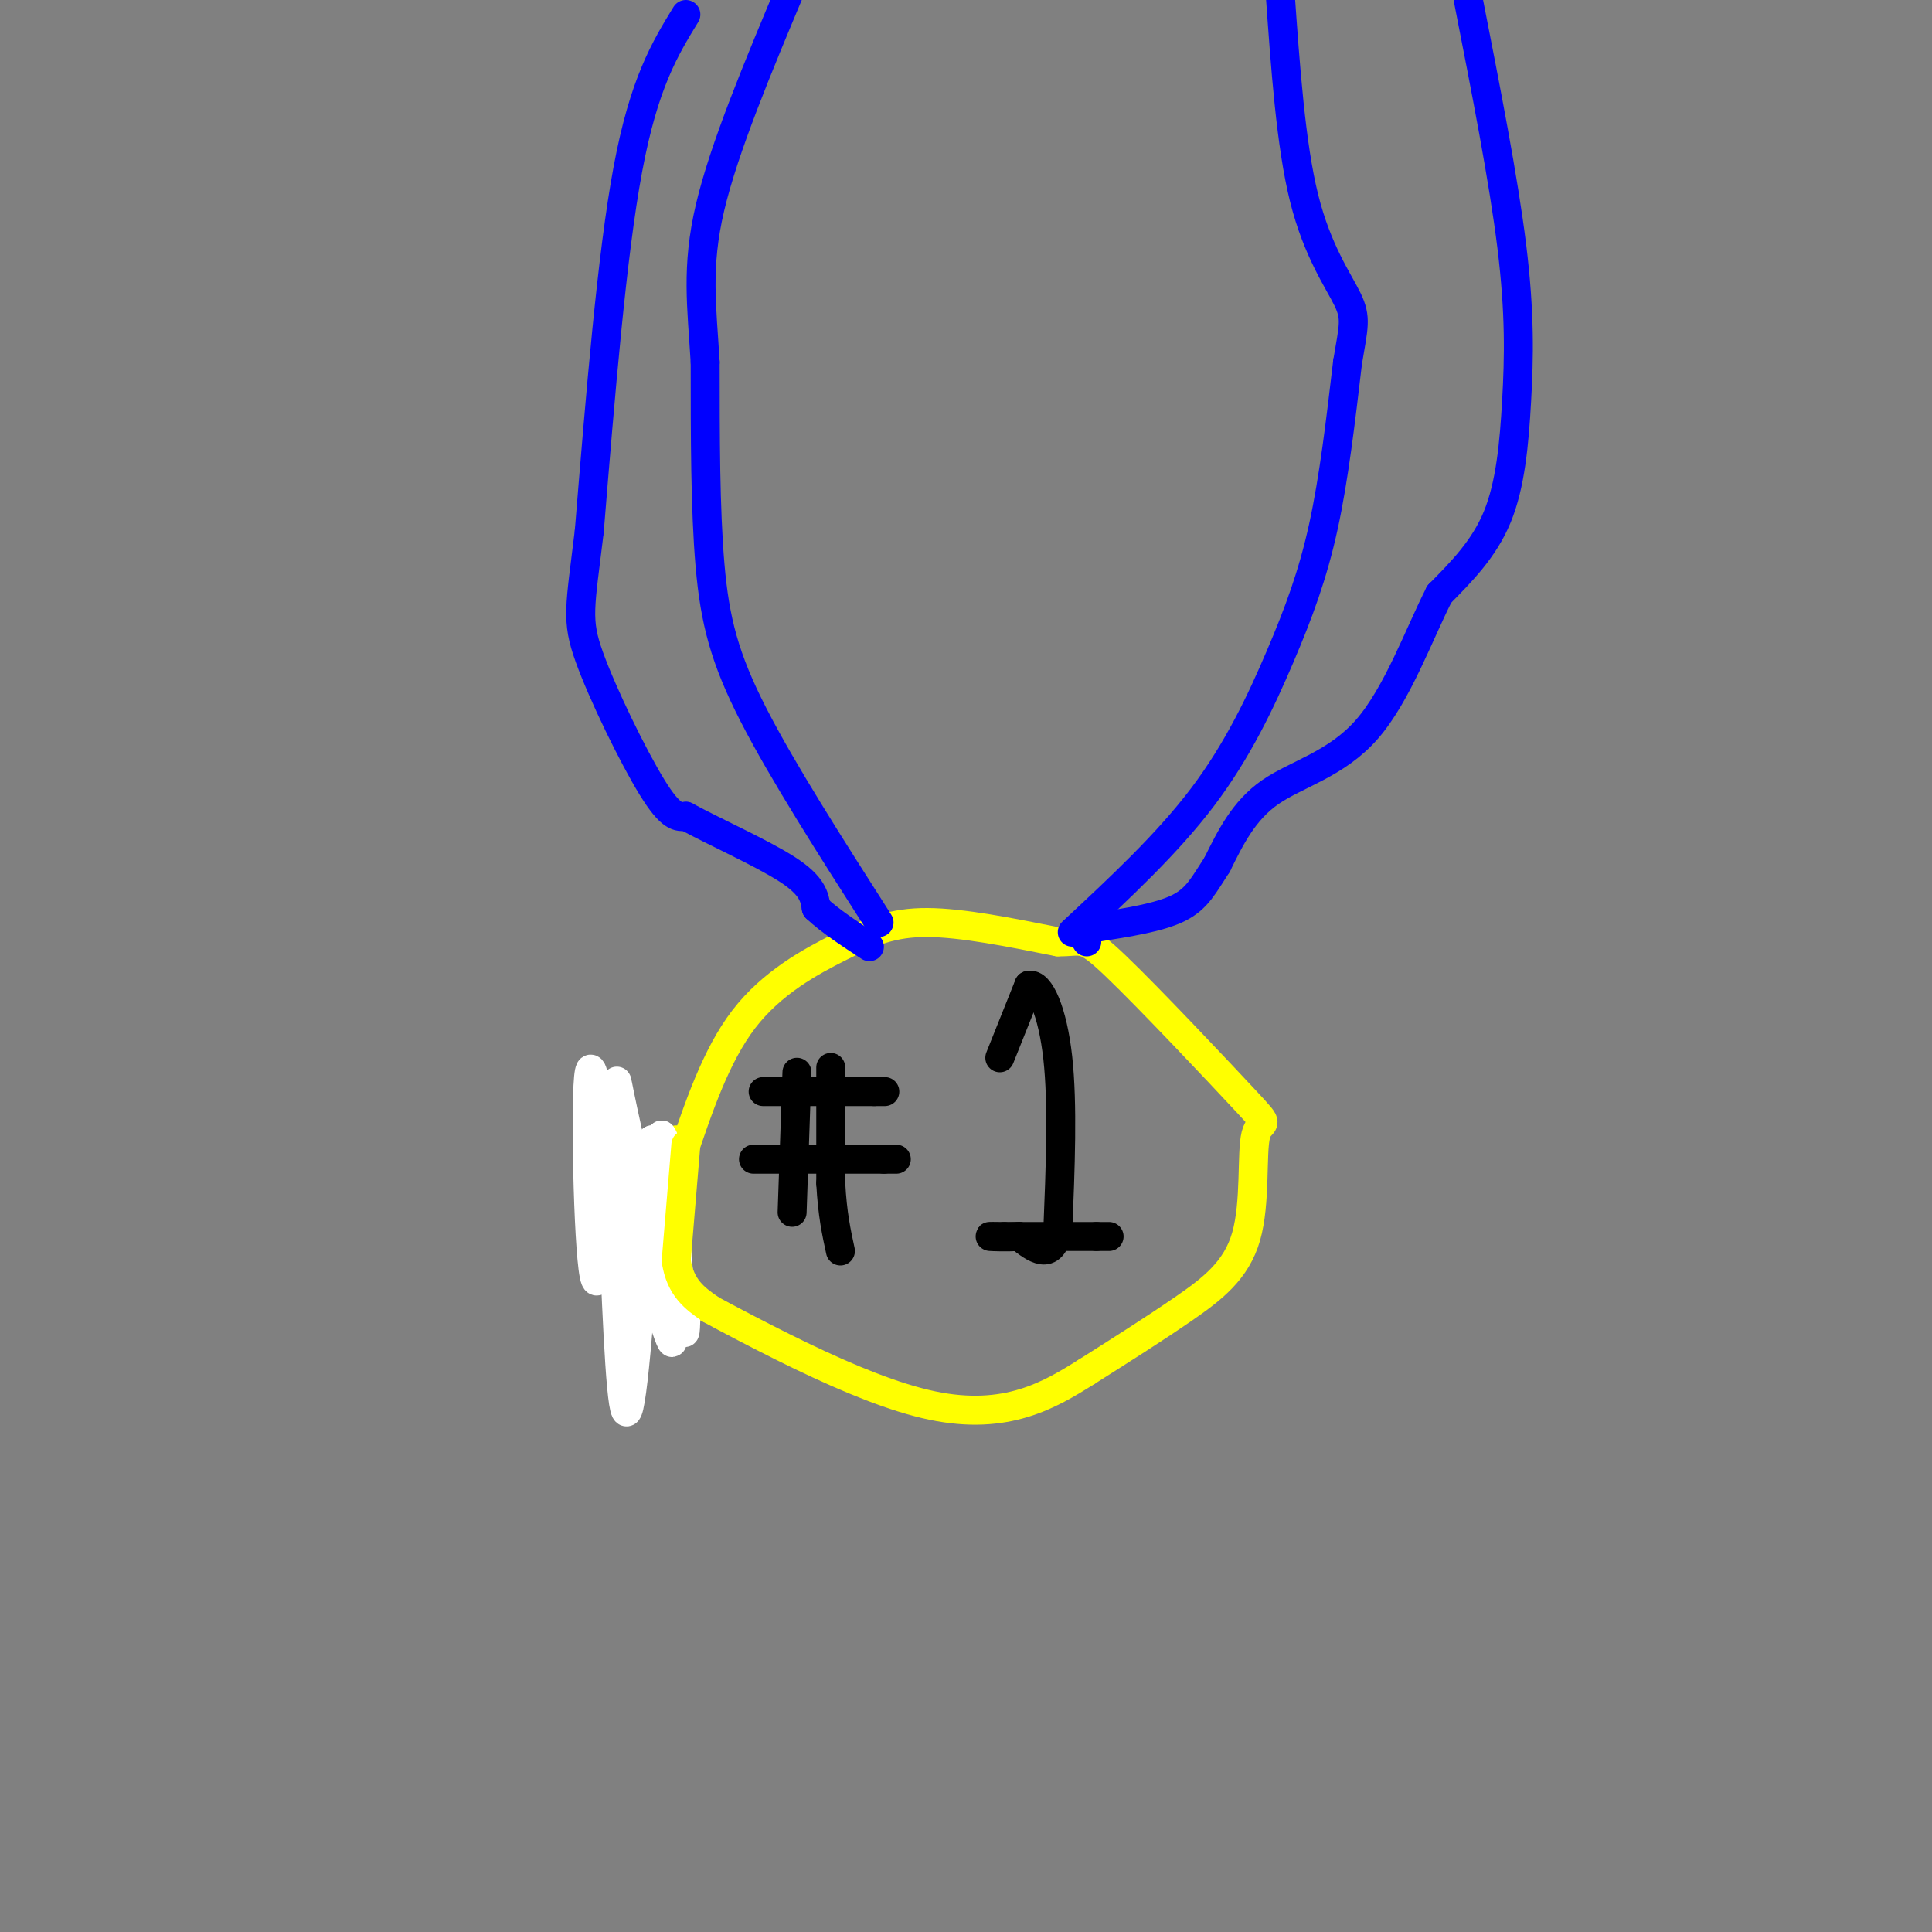 <svg viewBox='0 0 400 400' version='1.1' xmlns='http://www.w3.org/2000/svg' xmlns:xlink='http://www.w3.org/1999/xlink'><rect x="0" y="0" width="400" height="400" fill="#808080" stroke="none"/><g fill='none' stroke='rgb(255,255,0)' stroke-width='6' stroke-linecap='round' stroke-linejoin='round'><path d='M141,240c3.607,-10.732 7.214,-21.464 13,-29c5.786,-7.536 13.750,-11.875 20,-15c6.250,-3.125 10.786,-5.036 18,-5c7.214,0.036 17.107,2.018 27,4'/><path d='M219,195c5.287,0.089 5.005,-1.690 12,5c6.995,6.690 21.267,21.848 27,28c5.733,6.152 2.929,3.299 2,7c-0.929,3.701 0.019,13.958 -2,21c-2.019,7.042 -7.005,10.869 -13,15c-5.995,4.131 -12.997,8.565 -20,13'/><path d='M225,284c-7.600,4.778 -16.600,10.222 -32,7c-15.400,-3.222 -37.200,-15.111 -59,-27'/><path d='M134,264c-10.511,-8.289 -7.289,-15.511 -4,-20c3.289,-4.489 6.644,-6.244 10,-8'/></g>
<g fill='none' stroke='rgb(0,0,0)' stroke-width='6' stroke-linecap='round' stroke-linejoin='round'><path d='M165,222c0.000,0.000 -1.000,29.000 -1,29'/><path d='M172,221c0.000,0.000 0.000,24.000 0,24'/><path d='M172,245c0.333,6.333 1.167,10.167 2,14'/><path d='M158,226c0.000,0.000 23.000,0.000 23,0'/><path d='M181,226c3.833,0.000 1.917,0.000 0,0'/><path d='M156,240c0.000,0.000 27.000,0.000 27,0'/><path d='M183,240c4.500,0.000 2.250,0.000 0,0'/><path d='M207,219c0.000,0.000 6.000,-15.000 6,-15'/><path d='M213,204c2.267,-0.600 4.933,5.400 6,15c1.067,9.600 0.533,22.800 0,36'/><path d='M219,255c-1.333,6.167 -4.667,3.583 -8,1'/><path d='M211,256c-2.711,0.156 -5.489,0.044 -6,0c-0.511,-0.044 1.244,-0.022 3,0'/><path d='M208,256c3.667,0.000 11.333,0.000 19,0'/><path d='M227,256c3.500,0.000 2.750,0.000 2,0'/></g>
<g fill='none' stroke='rgb(0,0,255)' stroke-width='6' stroke-linecap='round' stroke-linejoin='round'><path d='M182,191c-10.000,-15.644 -20.000,-31.289 -26,-43c-6.000,-11.711 -8.000,-19.489 -9,-31c-1.000,-11.511 -1.000,-26.756 -1,-42'/><path d='M146,75c-0.689,-11.600 -1.911,-19.600 1,-32c2.911,-12.400 9.956,-29.200 17,-46'/><path d='M222,193c9.839,-9.155 19.679,-18.310 27,-28c7.321,-9.690 12.125,-19.917 16,-29c3.875,-9.083 6.821,-17.024 9,-27c2.179,-9.976 3.589,-21.988 5,-34'/><path d='M279,75c1.250,-7.464 1.875,-9.125 0,-13c-1.875,-3.875 -6.250,-9.964 -9,-21c-2.750,-11.036 -3.875,-27.018 -5,-43'/><path d='M142,3c-4.333,7.083 -8.667,14.167 -12,32c-3.333,17.833 -5.667,46.417 -8,75'/><path d='M122,110c-1.929,15.952 -2.750,18.333 0,26c2.750,7.667 9.071,20.619 13,27c3.929,6.381 5.464,6.190 7,6'/><path d='M142,169c5.489,3.022 15.711,7.578 21,11c5.289,3.422 5.644,5.711 6,8'/><path d='M169,188c2.833,2.667 6.917,5.333 11,8'/><path d='M304,0c3.643,18.554 7.286,37.107 9,51c1.714,13.893 1.500,23.125 1,32c-0.500,8.875 -1.286,17.393 -4,24c-2.714,6.607 -7.357,11.304 -12,16'/><path d='M298,123c-4.190,8.214 -8.667,20.750 -15,28c-6.333,7.250 -14.524,9.214 -20,13c-5.476,3.786 -8.238,9.393 -11,15'/><path d='M252,179c-2.733,4.156 -4.067,7.044 -8,9c-3.933,1.956 -10.467,2.978 -17,4'/><path d='M227,192c-3.167,1.167 -2.583,2.083 -2,3'/></g>
<g fill='none' stroke='rgb(255,255,255)' stroke-width='6' stroke-linecap='round' stroke-linejoin='round'><path d='M135,236c0.000,0.000 0.100,0.100 0.1,0.1'/><path d='M135,236c-1.833,26.417 -3.667,52.833 -5,56c-1.333,3.167 -2.167,-16.917 -3,-37'/><path d='M127,255c-1.595,-16.060 -4.083,-37.708 -5,-33c-0.917,4.708 -0.262,35.774 1,42c1.262,6.226 3.131,-12.387 5,-31'/><path d='M128,233c0.321,-8.452 -1.375,-14.083 1,-3c2.375,11.083 8.821,38.881 10,46c1.179,7.119 -2.911,-6.440 -7,-20'/><path d='M132,256c-0.679,-0.262 1.125,9.083 0,4c-1.125,-5.083 -5.179,-24.595 -6,-27c-0.821,-2.405 1.589,12.298 4,27'/><path d='M130,260c1.833,0.333 4.417,-12.333 7,-25'/><path d='M137,235c1.833,2.000 2.917,19.500 4,37'/><path d='M141,272c0.833,6.333 0.917,3.667 1,1'/></g>
<g fill='none' stroke='rgb(255,255,0)' stroke-width='6' stroke-linecap='round' stroke-linejoin='round'><path d='M142,237c0.000,0.000 -2.000,24.000 -2,24'/><path d='M140,261c0.833,5.667 3.917,7.833 7,10'/></g>
</svg>